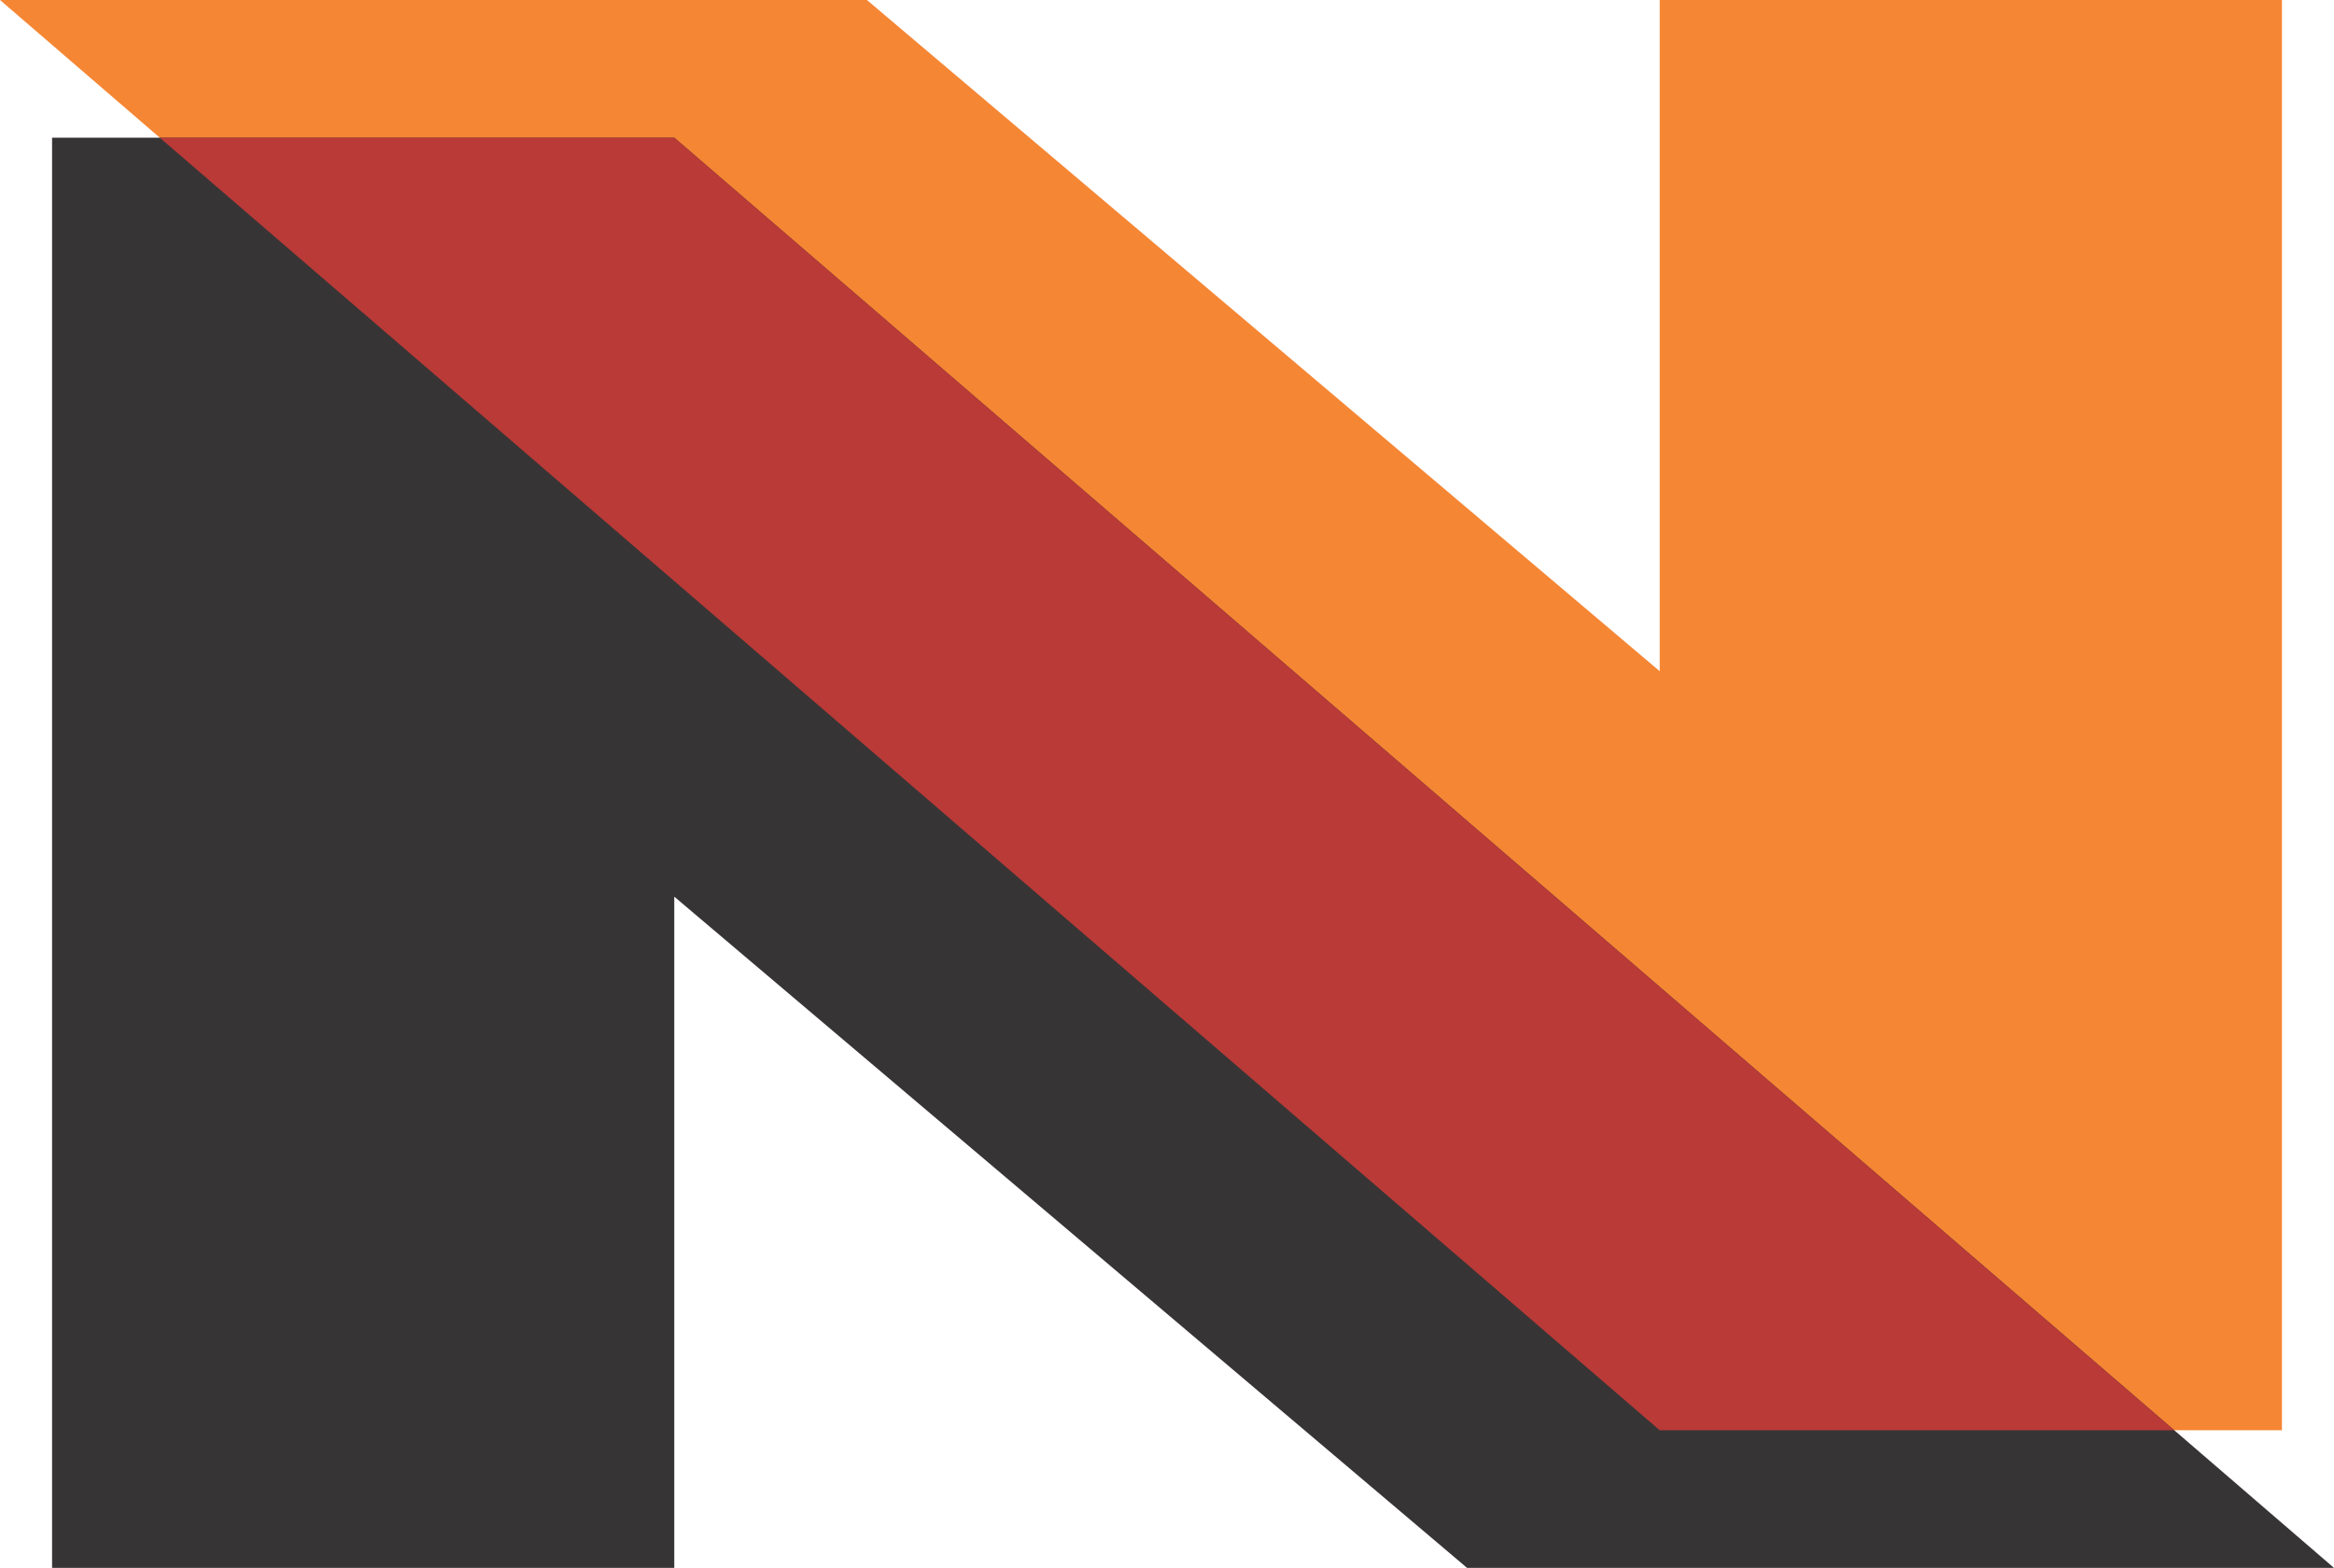 <svg xmlns="http://www.w3.org/2000/svg" width="320" height="215" fill="none"><g clip-path="url(#A)"><g clip-path="url(#B)" fill-rule="evenodd"><path d="M227.556 0v92.052L118.858 0H0l227.556 196.148h85.304V0h-85.304z" fill="#f58634"/><path d="M92.444 215.026V122.97l108.698 92.055H320L92.444 18.88H7.14v196.147h85.304z" fill="#373435"/><path d="M21.9 18.88l205.655 177.27h70.537L92.444 18.88H21.9z" fill="#ba3a37"/></g></g><defs><clipPath id="A"><path fill="#fff" d="M0 0h320v215H0z"/></clipPath><clipPath id="B"><path fill="#fff" d="M0 0h320v215.026H0z"/></clipPath></defs></svg>